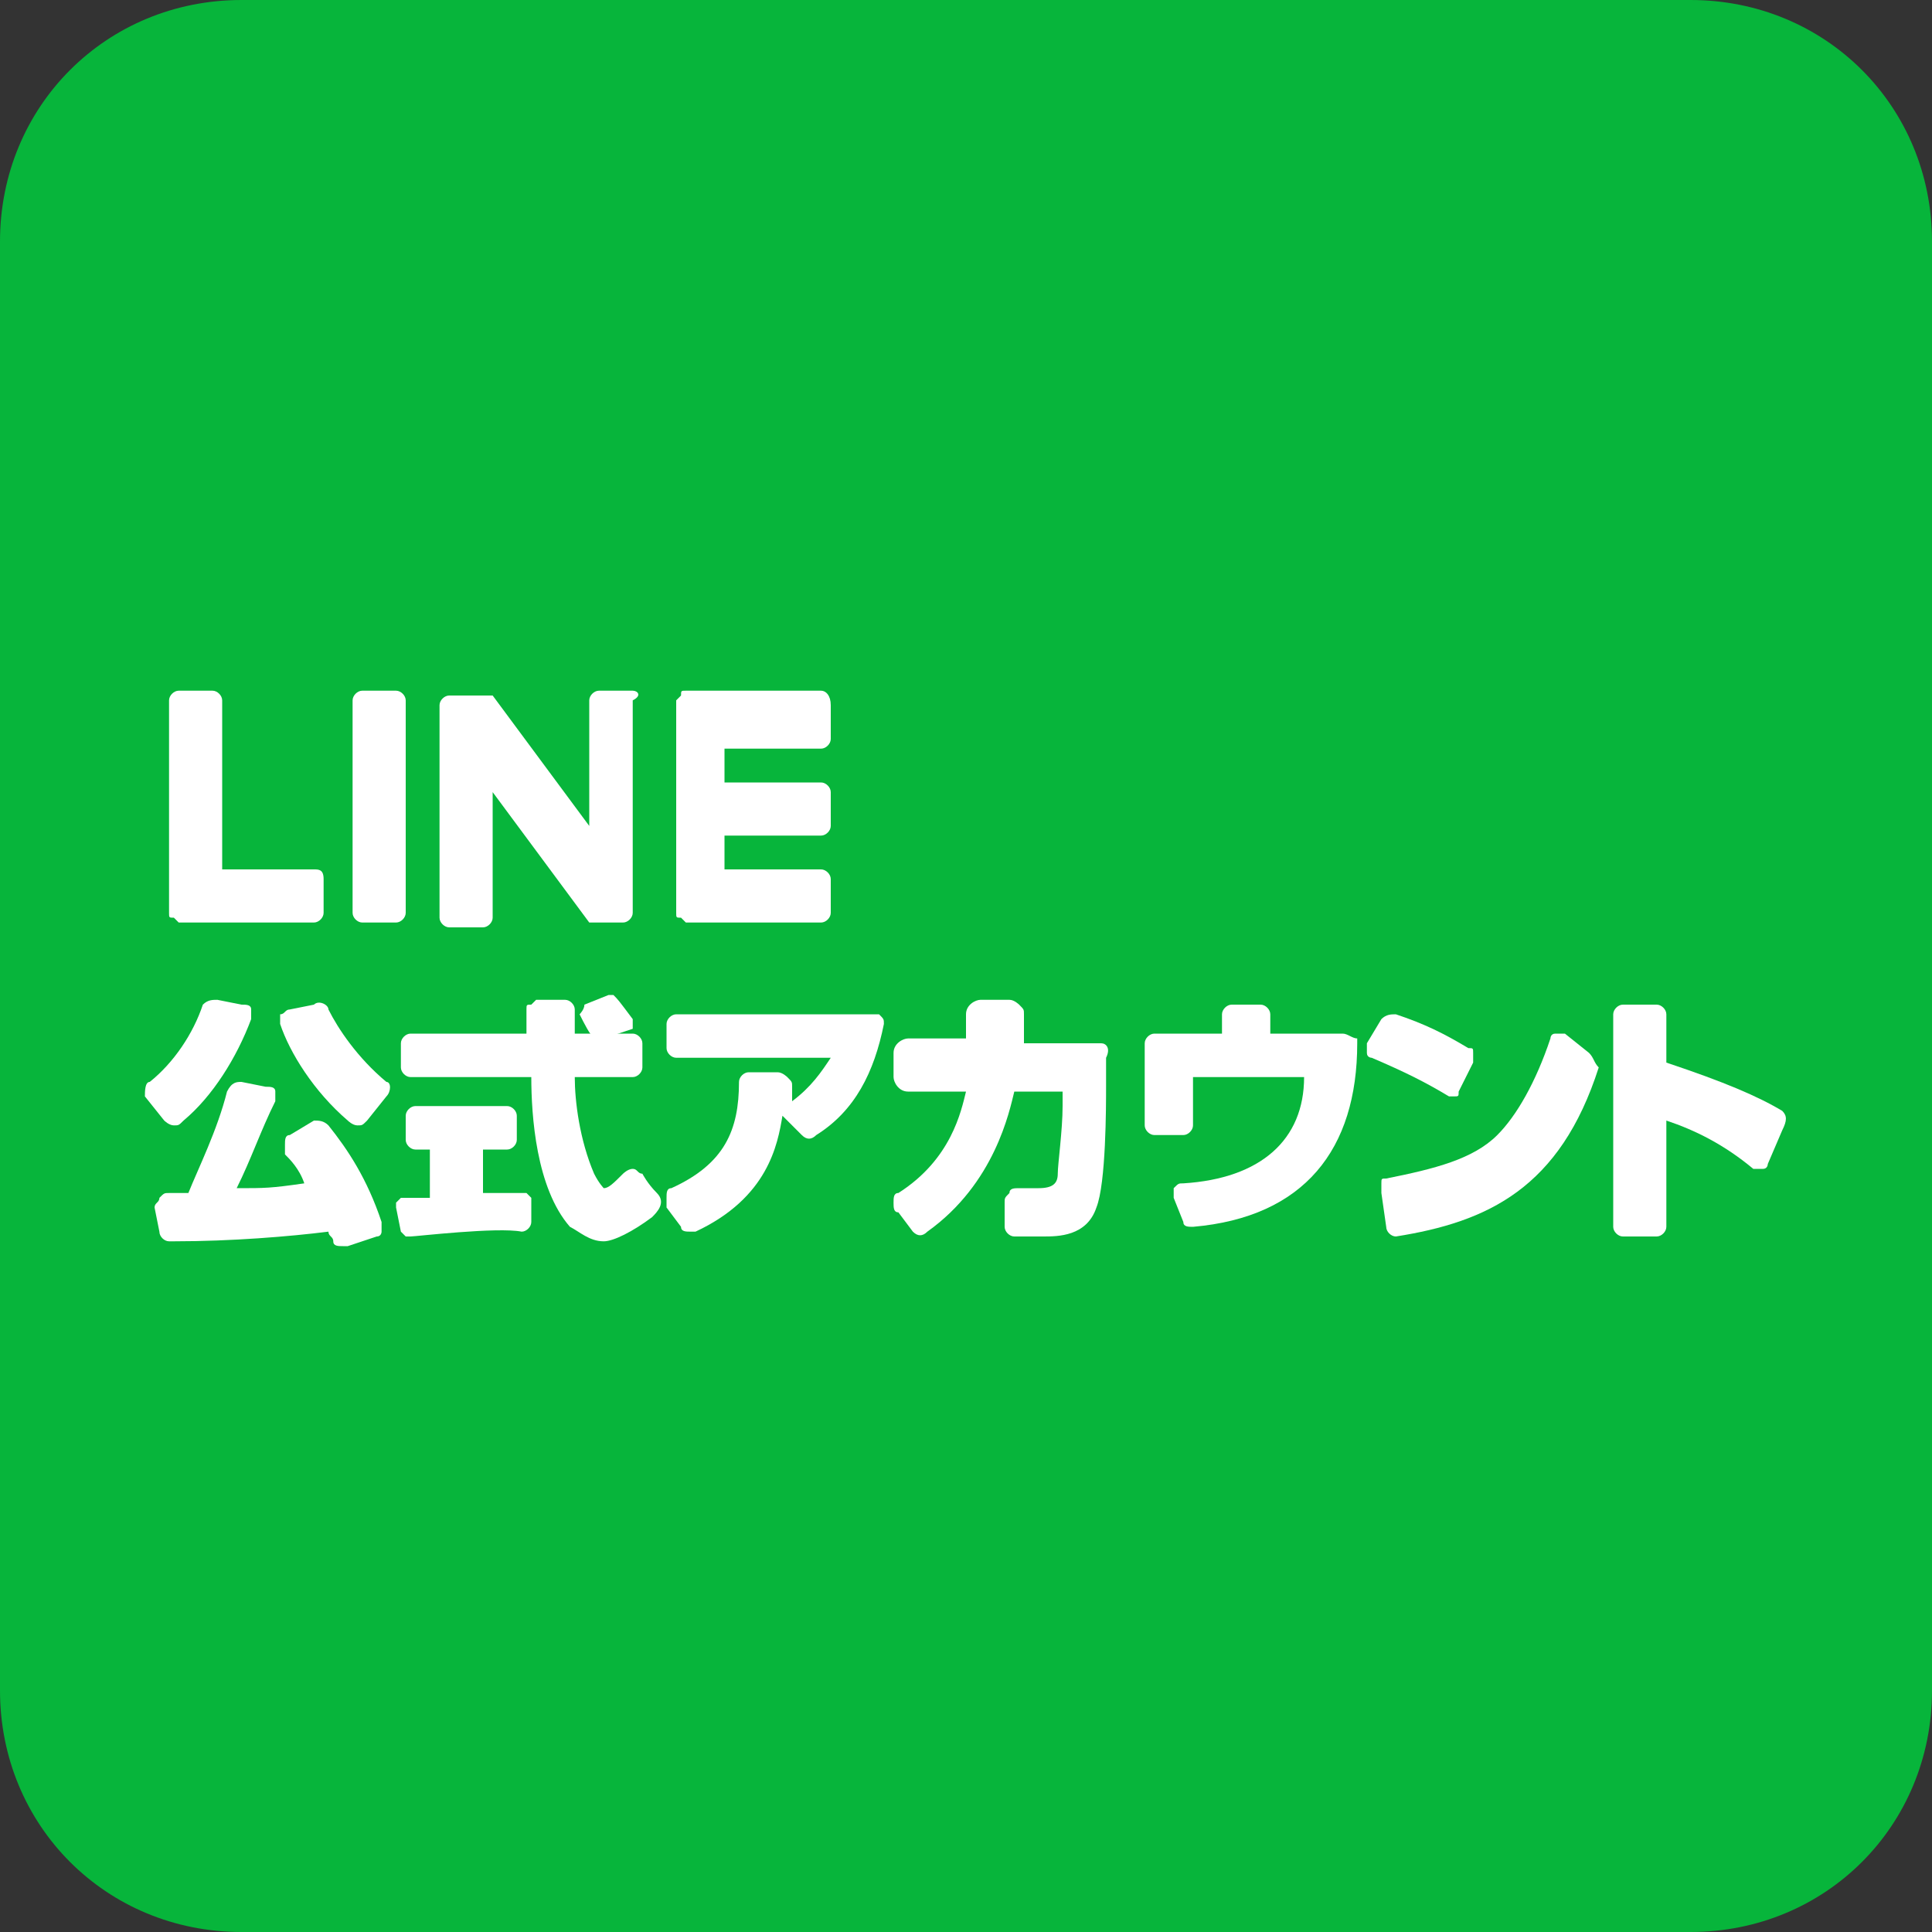 <?xml version="1.0" encoding="utf-8"?>
<!-- Generator: Adobe Illustrator 25.0.1, SVG Export Plug-In . SVG Version: 6.00 Build 0)  -->
<svg version="1.1" id="レイヤー_1" xmlns="http://www.w3.org/2000/svg" xmlns:xlink="http://www.w3.org/1999/xlink" x="0px"
	 y="0px" viewBox="0 0 40 40" style="enable-background:new 0 0 40 40;" xml:space="preserve">
<rect x="0" y="0" width="40" height="40" fill="#333333" stroke="none"/>
<style type="text/css">
	.st0{fill:#07B53B;}
	.st1{fill:#FFFFFF;}
</style>
<g>
	<path class="st0" d="M0,5c0-2.8,2.2-5,5-5h30c2.8,0,5,2.2,5,5v30c0,2.8-2.2,5-5,5H5c-2.8,0-5-2.2-5-5V5z"/>
</g>
<g>
	<g>
		<g>
			<path class="st1" d="M6.8,23.3c-0.1-0.1-0.2-0.1-0.3-0.1L6,23.5c-0.1,0-0.1,0.1-0.1,0.2c0,0.1,0,0.1,0,0.2
				C6,24,6.2,24.2,6.3,24.5c-0.7,0.1-0.8,0.1-1.4,0.1c0.3-0.6,0.5-1.2,0.8-1.8c0-0.1,0-0.1,0-0.2c0-0.1-0.1-0.1-0.2-0.1l-0.5-0.1
				c-0.1,0-0.2,0-0.3,0.2c-0.2,0.8-0.6,1.6-0.8,2.1c-0.2,0-0.3,0-0.4,0c-0.1,0-0.1,0-0.2,0.1c0,0.1-0.1,0.1-0.1,0.2l0.1,0.5
				c0,0.1,0.1,0.2,0.2,0.2l0.1,0c1.2,0,2.4-0.1,3.2-0.2c0,0.1,0.1,0.1,0.1,0.2c0,0.1,0.1,0.1,0.2,0.1c0,0,0.1,0,0.1,0l0.6-0.2
				c0.1,0,0.1-0.1,0.1-0.1c0-0.1,0-0.1,0-0.2C7.6,24.4,7.2,23.8,6.8,23.3z"/>
			<path class="st1" d="M6.8,20.9c0-0.1-0.2-0.2-0.3-0.1L6,20.9c-0.1,0-0.1,0.1-0.2,0.1c0,0.1,0,0.1,0,0.2c0.2,0.6,0.7,1.4,1.4,2
				c0,0,0.1,0.1,0.2,0.1c0,0,0,0,0,0c0.1,0,0.1,0,0.2-0.1L8,22.7c0.1-0.1,0.1-0.3,0-0.3C7.4,21.9,7,21.3,6.8,20.9z"/>
			<path class="st1" d="M3.6,23.3C3.6,23.3,3.6,23.3,3.6,23.3c0.1,0,0.1,0,0.2-0.1c0.6-0.5,1.1-1.3,1.4-2.1c0-0.1,0-0.1,0-0.2
				c0-0.1-0.1-0.1-0.2-0.1l-0.5-0.1c-0.1,0-0.2,0-0.3,0.1C4,21.4,3.6,22,3.1,22.4C3,22.4,3,22.6,3,22.7l0.4,0.5
				C3.4,23.2,3.5,23.3,3.6,23.3z"/>
		</g>
		<path class="st1" d="M18.2,21H14c-0.1,0-0.2,0.1-0.2,0.2v0.5c0,0.1,0.1,0.2,0.2,0.2h3.2c-0.2,0.3-0.4,0.6-0.8,0.9
			c0-0.1,0-0.2,0-0.3c0-0.1,0-0.1-0.1-0.2c0,0-0.1-0.1-0.2-0.1l-0.6,0l0,0c-0.1,0-0.2,0.1-0.2,0.2c0,1-0.3,1.7-1.4,2.2
			c-0.1,0-0.1,0.1-0.1,0.2c0,0.1,0,0.1,0,0.2l0.3,0.4c0,0.1,0.1,0.1,0.2,0.1c0,0,0.1,0,0.1,0c1.5-0.7,1.7-1.8,1.8-2.4l0.4,0.4
			c0.1,0.1,0.2,0.1,0.3,0c0.8-0.5,1.2-1.3,1.4-2.3c0-0.1,0-0.1-0.1-0.2C18.3,21,18.2,21,18.2,21z"/>
		<path class="st1" d="M22.8,21.6h-1.6c0-0.3,0-0.3,0-0.6c0-0.1,0-0.1-0.1-0.2c0,0-0.1-0.1-0.2-0.1l-0.6,0l0,0
			c-0.1,0-0.3,0.1-0.3,0.3c0,0.2,0,0.3,0,0.5h-1.2c-0.1,0-0.3,0.1-0.3,0.3v0.5c0,0.1,0.1,0.3,0.3,0.3H20c-0.1,0.4-0.3,1.4-1.4,2.1
			c-0.1,0-0.1,0.1-0.1,0.2c0,0.1,0,0.2,0.1,0.2l0.3,0.4c0.1,0.1,0.2,0.1,0.3,0c1.4-1,1.7-2.5,1.8-2.9h1v0.3c0,0.5-0.1,1.2-0.1,1.4
			c0,0.2-0.1,0.3-0.4,0.3c-0.1,0-0.3,0-0.4,0c-0.1,0-0.2,0-0.2,0.1c-0.1,0.1-0.1,0.1-0.1,0.2l0,0.5c0,0.1,0.1,0.2,0.2,0.2
			c0.2,0,0.4,0,0.6,0c0.3,0,0.9,0,1.1-0.6c0.2-0.5,0.2-2.1,0.2-2.5v-0.6C23,21.7,22.9,21.6,22.8,21.6z"/>
		<path class="st1" d="M27.8,21.4h-1.5V21c0-0.1-0.1-0.2-0.2-0.2h-0.6c-0.1,0-0.2,0.1-0.2,0.2v0.4h-1.4c-0.1,0-0.2,0.1-0.2,0.2v1.7
			c0,0.1,0.1,0.2,0.2,0.2h0.6c0.1,0,0.2-0.1,0.2-0.2v-1h2.3c0,1.3-0.9,2.1-2.5,2.2c-0.1,0-0.1,0-0.2,0.1c0,0.1,0,0.1,0,0.2l0.2,0.5
			c0,0.1,0.1,0.1,0.2,0.1c0,0,0,0,0,0c2.3-0.2,3.4-1.6,3.4-3.8v-0.1C28,21.5,27.9,21.4,27.8,21.4z"/>
		<g>
			<path class="st1" d="M30,22.7c0,0,0.1,0,0.1,0c0,0,0,0,0,0c0.1,0,0.1,0,0.1-0.1l0.3-0.6c0,0,0-0.1,0-0.2c0-0.1,0-0.1-0.1-0.1
				c-0.5-0.3-0.9-0.5-1.5-0.7c-0.1,0-0.2,0-0.3,0.1l-0.3,0.5c0,0.1,0,0.1,0,0.2s0.1,0.1,0.1,0.1C29.1,22.2,29.5,22.4,30,22.7z"/>
			<path class="st1" d="M32.9,21.8l-0.5-0.4c-0.1,0-0.1,0-0.2,0c-0.1,0-0.1,0.1-0.1,0.1c-0.3,0.9-0.7,1.6-1.1,2
				c-0.5,0.5-1.3,0.7-2.3,0.9c-0.1,0-0.1,0-0.1,0.1c0,0,0,0.1,0,0.2l0.1,0.7c0,0.1,0.1,0.2,0.2,0.2c0,0,0,0,0,0
				c1.9-0.3,3.4-1,4.2-3.5C33,22,33,21.9,32.9,21.8z"/>
		</g>
		<path class="st1" d="M36.9,23c-0.5-0.3-1.2-0.6-2.4-1l0-1c0-0.1-0.1-0.2-0.2-0.2l-0.7,0c-0.1,0-0.2,0.1-0.2,0.2l0,4.4
			c0,0.1,0.1,0.2,0.2,0.2l0.7,0c0.1,0,0.2-0.1,0.2-0.2l0-2.2c0.6,0.2,1.2,0.5,1.8,1c0,0,0.1,0,0.2,0c0.1,0,0.1-0.1,0.1-0.1l0.3-0.7
			C37,23.2,37,23.1,36.9,23z"/>
		<g>
			<g>
				<path class="st1" d="M12.1,20.8l0.5-0.2c0,0,0.1,0,0.1,0c0.1,0.1,0.1,0.1,0.4,0.5c0,0.1,0,0.2,0,0.2l-0.6,0.2
					c-0.1,0-0.1,0-0.2,0c-0.1-0.1-0.2-0.3-0.3-0.5C12,21,12.1,20.9,12.1,20.8z"/>
			</g>
			<g>
				<g>
					<path class="st1" d="M12.5,25.7c-0.3,0-0.5-0.2-0.7-0.3c-0.7-0.8-0.8-2.3-0.8-3.1H8.5c-0.1,0-0.2-0.1-0.2-0.2v-0.5
						c0-0.1,0.1-0.2,0.2-0.2h2.4c0-0.1,0-0.4,0-0.5c0-0.1,0-0.1,0.1-0.1c0,0,0.1-0.1,0.1-0.1h0.6c0.1,0,0.2,0.1,0.2,0.2v0.5h1.2
						c0.1,0,0.2,0.1,0.2,0.2v0.5c0,0.1-0.1,0.2-0.2,0.2h-1.2c0,0.5,0.1,1.3,0.4,2c0.1,0.2,0.2,0.3,0.2,0.3c0.1,0,0.2-0.1,0.4-0.3
						c0,0,0.1-0.1,0.2-0.1c0.1,0,0.1,0.1,0.2,0.1c0,0,0.1,0.2,0.3,0.4s0,0.4-0.1,0.5C13.1,25.5,12.7,25.7,12.5,25.7z M10.9,22.3
						C10.9,22.3,10.9,22.3,10.9,22.3C10.9,22.3,10.9,22.3,10.9,22.3z M8.5,25.6c0,0-0.1,0-0.1,0c0,0-0.1-0.1-0.1-0.1l-0.1-0.5
						c0-0.1,0-0.1,0-0.1c0,0,0.1-0.1,0.1-0.1c0.1,0,0.2,0,0.3,0c0.1,0,0.2,0,0.3,0v-1H8.6c-0.1,0-0.2-0.1-0.2-0.2v-0.5
						c0-0.1,0.1-0.2,0.2-0.2h1.9c0.1,0,0.2,0.1,0.2,0.2v0.5c0,0.1-0.1,0.2-0.2,0.2h-0.5v0.9c0.2,0,0.3,0,0.4,0c0.1,0,0.2,0,0.3,0
						c0.1,0,0.1,0,0.2,0c0,0,0.1,0.1,0.1,0.1l0,0.5c0,0.1-0.1,0.2-0.2,0.2C10.3,25.4,8.6,25.6,8.5,25.6C8.6,25.6,8.6,25.6,8.5,25.6z
						"/>
				</g>
			</g>
		</g>
	</g>
	<g>
		<path class="st1" d="M8.2,14.3H7.5c-0.1,0-0.2,0.1-0.2,0.2v4.4c0,0.1,0.1,0.2,0.2,0.2h0.7c0.1,0,0.2-0.1,0.2-0.2v-4.4
			C8.4,14.4,8.3,14.3,8.2,14.3z"/>
		<path class="st1" d="M13.1,14.3h-0.7c-0.1,0-0.2,0.1-0.2,0.2v2.6l-2-2.7c0,0,0,0,0,0l0,0c0,0,0,0,0,0l0,0c0,0,0,0,0,0c0,0,0,0,0,0
			c0,0,0,0,0,0c0,0,0,0,0,0c0,0,0,0,0,0c0,0,0,0,0,0c0,0,0,0,0,0s0,0,0,0c0,0,0,0,0,0c0,0,0,0,0,0c0,0,0,0,0,0s0,0,0,0c0,0,0,0,0,0
			s0,0,0,0s0,0,0,0H9.3c-0.1,0-0.2,0.1-0.2,0.2v4.4c0,0.1,0.1,0.2,0.2,0.2H10c0.1,0,0.2-0.1,0.2-0.2v-2.6l2,2.7c0,0,0,0,0,0
			c0,0,0,0,0,0c0,0,0,0,0,0c0,0,0,0,0,0c0,0,0,0,0,0s0,0,0,0s0,0,0,0c0,0,0,0,0,0h0c0,0,0,0,0,0h0.7c0.1,0,0.2-0.1,0.2-0.2v-4.4
			C13.3,14.4,13.2,14.3,13.1,14.3z"/>
		<path class="st1" d="M6.5,18H4.6v-3.5c0-0.1-0.1-0.2-0.2-0.2H3.7c-0.1,0-0.2,0.1-0.2,0.2v4.4l0,0c0,0.1,0,0.1,0.1,0.1l0,0l0,0
			c0,0,0.1,0.1,0.1,0.1l0,0h2.8c0.1,0,0.2-0.1,0.2-0.2v-0.7C6.7,18,6.6,18,6.5,18z"/>
		<path class="st1" d="M17,14.3h-2.8l0,0c-0.1,0-0.1,0-0.1,0.1c0,0,0,0,0,0l0,0c0,0-0.1,0.1-0.1,0.1l0,0v4.4l0,0
			c0,0.1,0,0.1,0.1,0.1l0,0l0,0c0,0,0.1,0.1,0.1,0.1l0,0H17c0.1,0,0.2-0.1,0.2-0.2v-0.7c0-0.1-0.1-0.2-0.2-0.2H15v-0.7H17
			c0.1,0,0.2-0.1,0.2-0.2v-0.7c0-0.1-0.1-0.2-0.2-0.2H15v-0.7H17c0.1,0,0.2-0.1,0.2-0.2v-0.7C17.2,14.4,17.1,14.3,17,14.3z"/>
	</g>
</g>
</svg>
